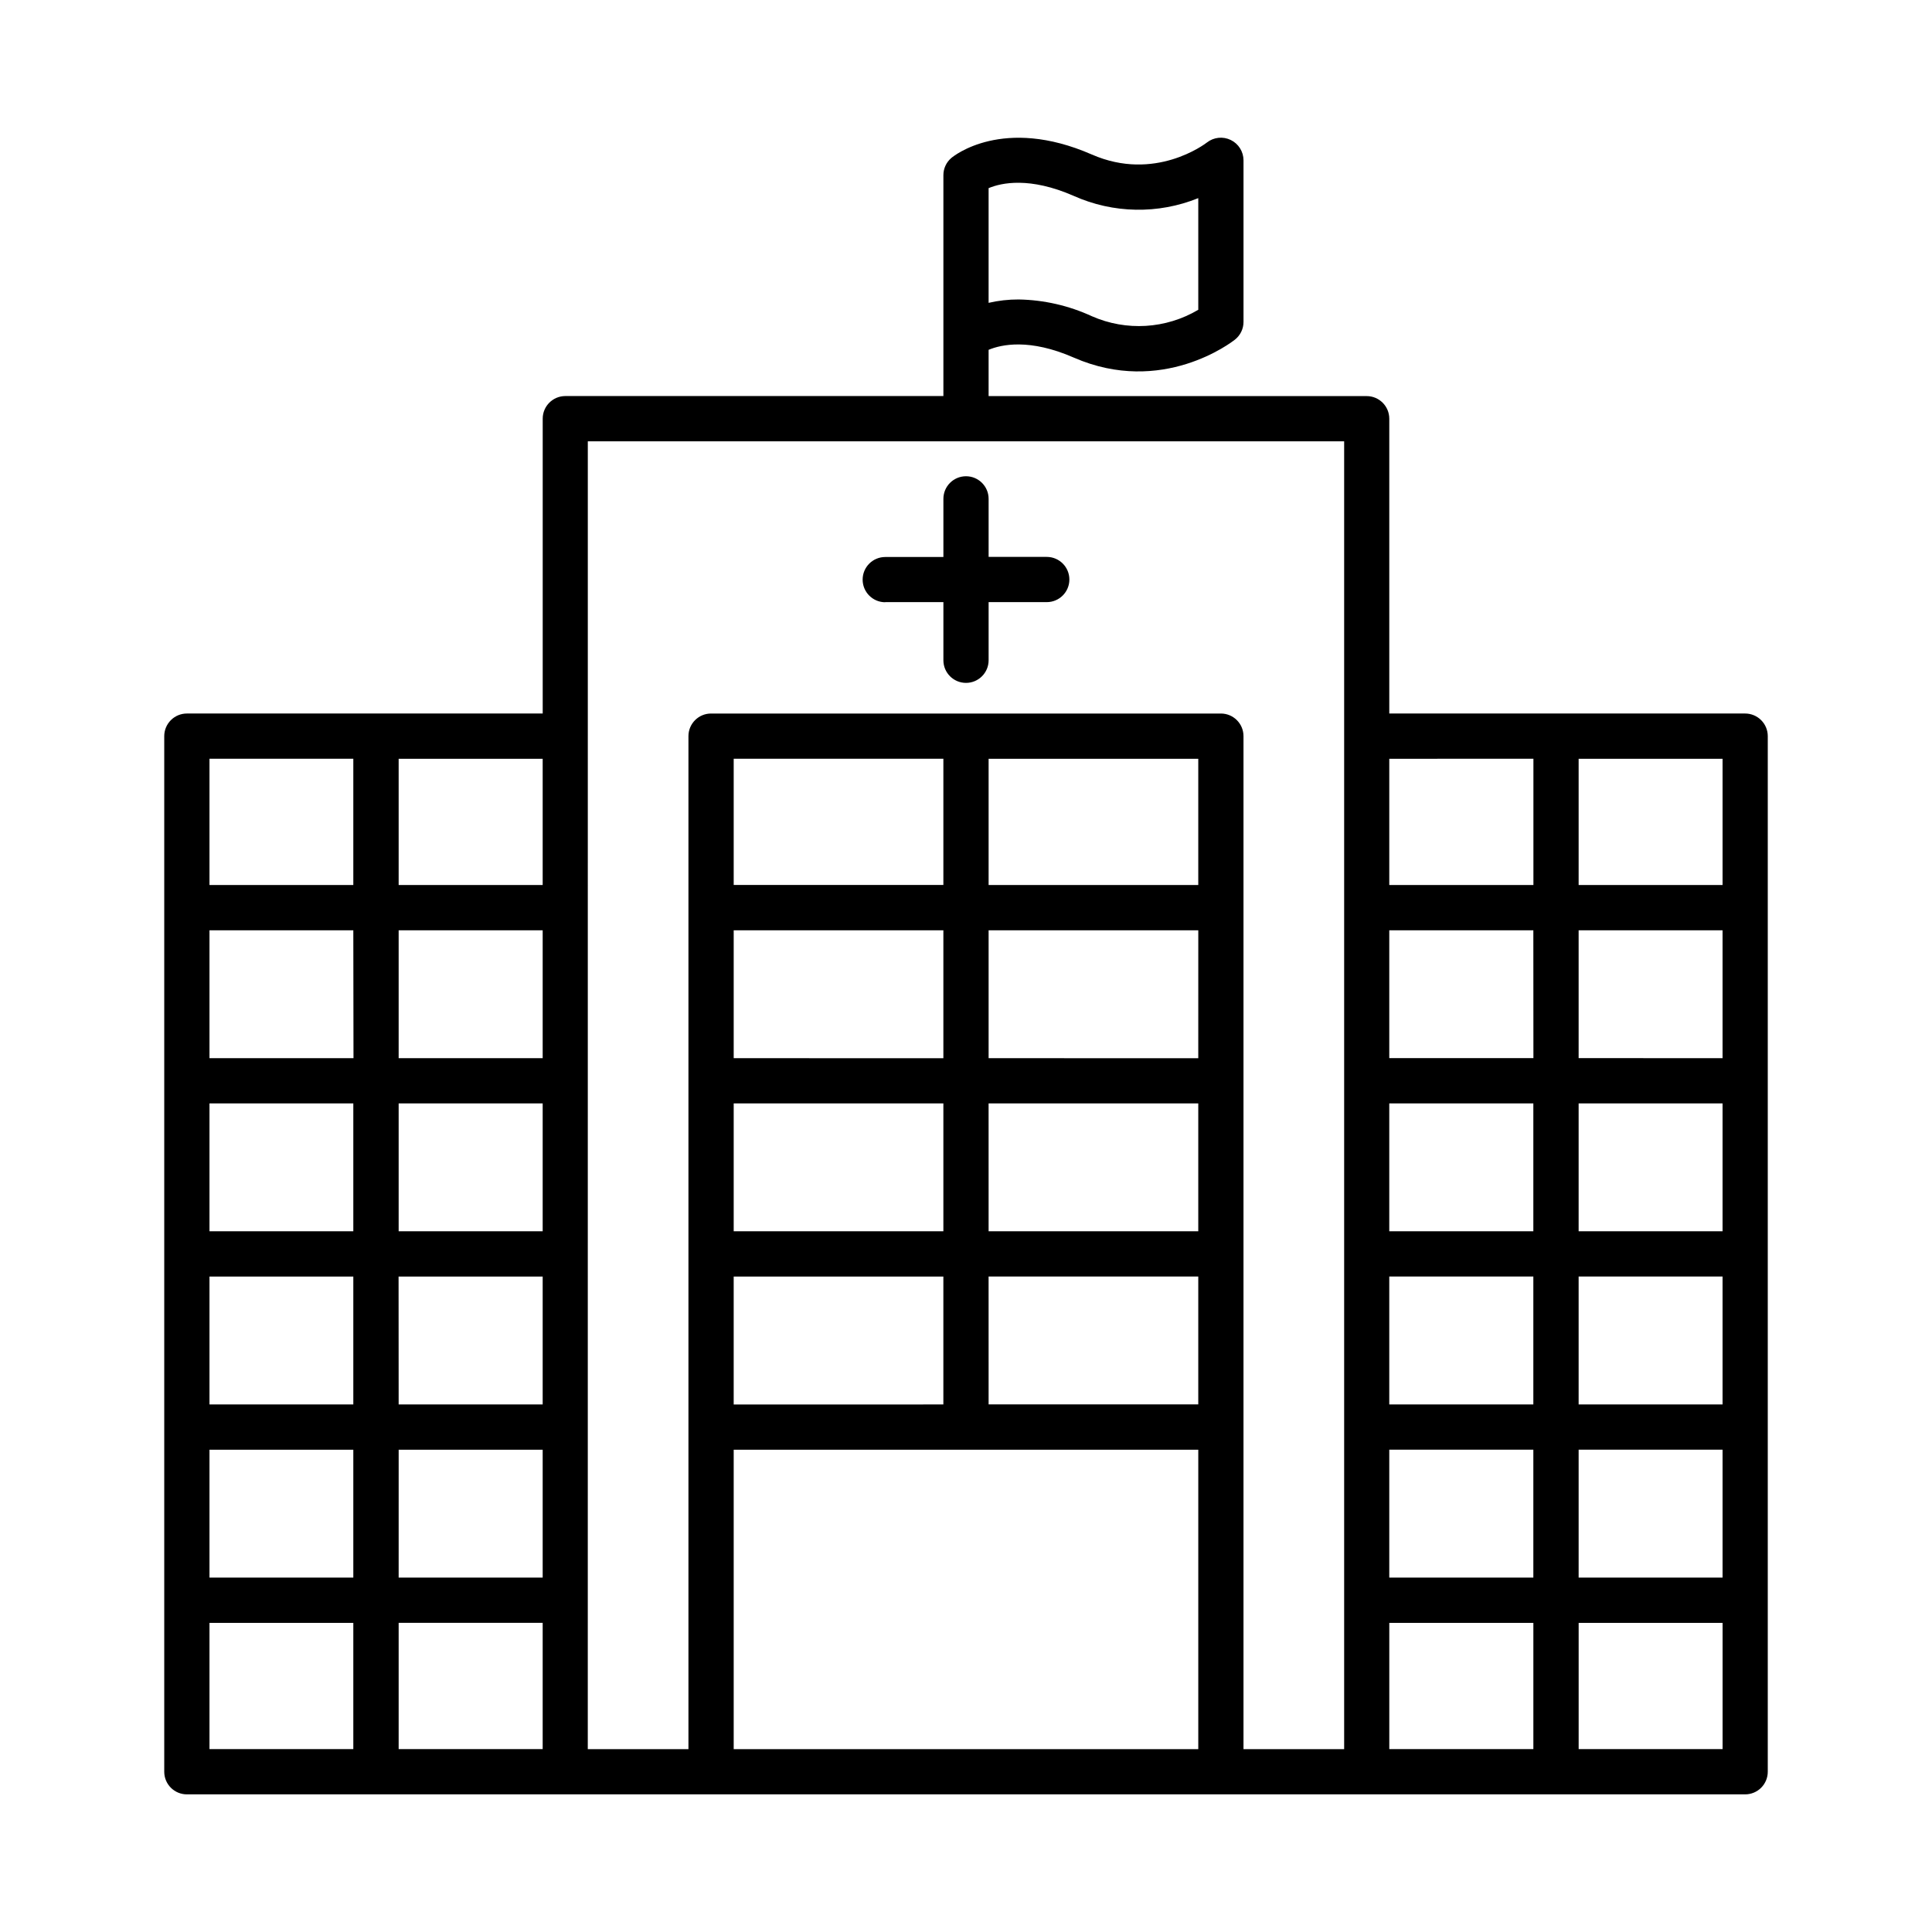<?xml version="1.0" encoding="UTF-8"?>
<!-- Uploaded to: ICON Repo, www.iconrepo.com, Generator: ICON Repo Mixer Tools -->
<svg fill="#000000" width="800px" height="800px" version="1.1" viewBox="144 144 512 512" xmlns="http://www.w3.org/2000/svg">
 <g>
  <path d="m378.6 303.57h15.41v15.41c0 3.309 2.68 5.992 5.992 5.992 3.309 0 5.992-2.684 5.992-5.992v-15.41h15.41c3.309 0 5.992-2.684 5.992-5.992 0-3.309-2.684-5.992-5.992-5.992h-15.41v-15.383c0-3.309-2.684-5.992-5.992-5.992-3.312 0-5.992 2.684-5.992 5.992v15.41h-15.41c-3.312 0-5.992 2.684-5.992 5.992 0 3.312 2.68 5.996 5.992 5.996z"/>
  <path d="m606.47 333.09h-94.297v-78.129c0-3.309-2.684-5.992-5.992-5.992h-100.19v-12.262c3.394-1.418 10.875-3.059 22.562 2.055 23.43 10.242 41.949-4.144 42.727-4.762 1.43-1.137 2.266-2.863 2.262-4.691v-42.836c-0.008-2.289-1.316-4.375-3.379-5.375-2.059-1.004-4.508-0.746-6.312 0.664-0.562 0.434-13.824 10.48-30.504 3.188-23.539-10.293-36.695 0.453-37.234 0.914-1.336 1.133-2.106 2.797-2.106 4.547v58.547h-100.22c-3.301 0.016-5.969 2.703-5.965 6.004v78.129h-94.297c-1.59-0.004-3.117 0.629-4.242 1.754-1.125 1.121-1.758 2.648-1.758 4.238v274.45c0 1.59 0.633 3.117 1.758 4.242 1.125 1.121 2.652 1.754 4.242 1.75h412.95c1.59 0.004 3.117-0.629 4.242-1.75 1.125-1.125 1.758-2.652 1.758-4.242v-274.45c0-1.59-0.633-3.117-1.758-4.238-1.125-1.125-2.652-1.758-4.242-1.754zm-200.48-139.23c3.394-1.418 10.875-3.059 22.562 2.055 10.461 4.68 22.379 4.891 33.004 0.59v29.59c-8.574 5.082-19.07 5.719-28.191 1.711-6.098-2.816-12.711-4.328-19.426-4.445-2.676-0.008-5.344 0.293-7.949 0.895zm106.18 242.55h38.18v33.891h-38.18zm0 45.883h38.18v33.891h-38.18zm50.184 0h38.141v33.891h-38.141zm0-11.996v-33.887h38.141v33.891zm0-45.883v-33.879h38.141v33.891zm-11.984 0h-38.199v-33.879h38.18zm-38.199 103.77h38.18v33.891h-38.18zm50.184 0h38.141v33.891h-38.141zm38.141-149.65-38.141 0.004v-33.457h38.141zm-50.125-33.457v33.457l-38.199 0.004v-33.457zm-312.74 125.23h-38.117v-33.898h38.117zm12.016-33.898h38.168v33.891h-38.168zm-12.016 45.895v33.891h-38.117v-33.891zm11.996 0h38.188v33.891h-38.168zm38.188-57.879h-38.168v-33.891h38.168zm-50.137 0h-38.164v-33.891h38.117zm-38.164 103.76h38.117v33.891h-38.117zm50.137 0h38.164v33.891h-38.168zm38.164 45.887v33.457l-38.168-0.004v-33.457zm0-195.53h-38.168v-33.457h38.168zm-50.184-33.469v33.457h-38.117v-33.457zm-38.117 229h38.117v33.457l-38.117-0.004zm100.26-234.99v-78.129h200.44v346.59h-26.676v-268.46c0-3.309-2.684-5.992-5.992-5.992h-135.11c-3.309 0-5.992 2.684-5.992 5.992v268.46h-26.676zm38.66 177.12v-33.898h55.566v33.891zm123.12-171.12v33.457h-55.562v-33.457zm0 79.352-55.562-0.004v-33.898h55.566zm-67.551 0-55.566-0.004v-33.898h55.566zm-55.566 11.973h55.566v33.891h-55.566zm67.551 0h55.566v33.891h-55.562zm-11.984-57.879h-55.566v-33.457h55.566zm11.984 103.76h55.566v33.891h-55.562zm-67.551 125.25v-79.352h123.12v79.352zm173.74-33.465h38.18v33.457l-38.18-0.004zm50.184 33.457v-33.457h38.141v33.457z"/>
 </g>
</svg>